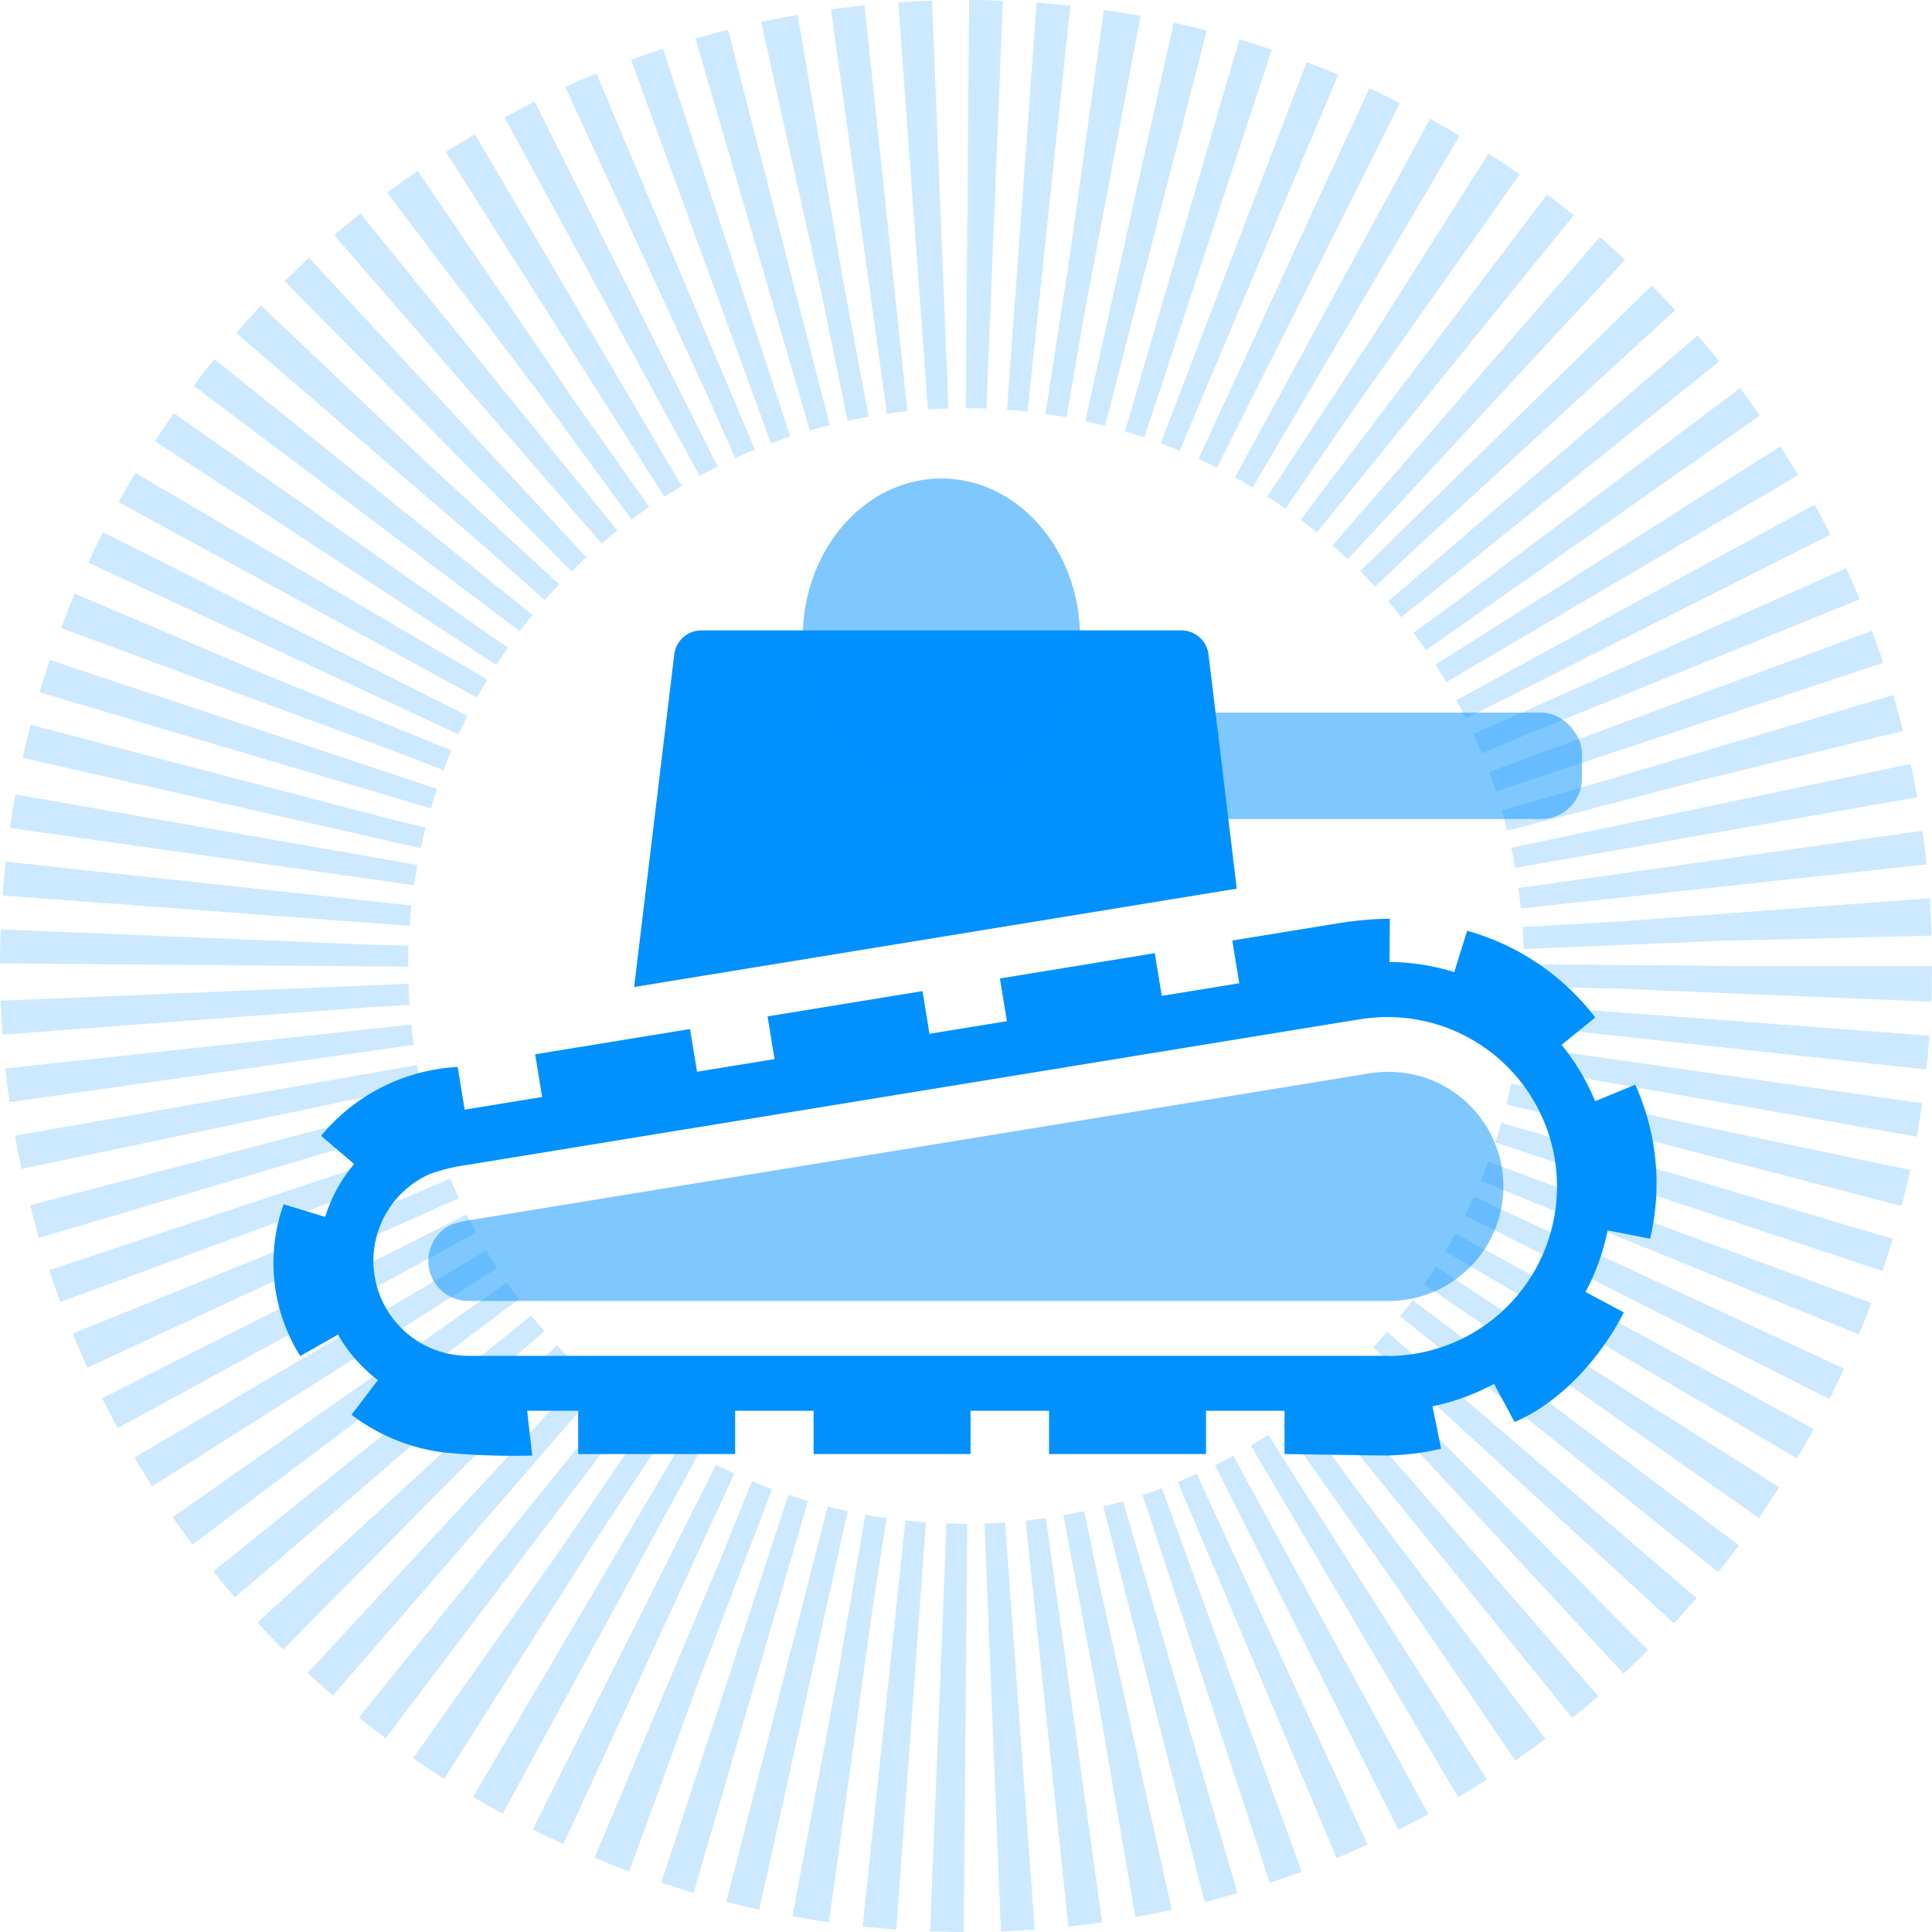 <svg xmlns="http://www.w3.org/2000/svg" width="142" height="142" viewBox="0 0 142 142">
  <g id="그룹_26945" data-name="그룹 26945" transform="translate(-1499.885 -892)">
    <g id="타원_6200" data-name="타원 6200" transform="translate(1499.885 892)" fill="none" stroke="#0091ff" stroke-width="30" stroke-dasharray="2" opacity="0.2">
      <circle cx="71" cy="71" r="71" stroke="none"/>
      <circle cx="71" cy="71" r="56" fill="none"/>
    </g>
    <g id="그룹_26829" data-name="그룹 26829" transform="translate(7178 6662.939)">
      <rect id="사각형_31826" data-name="사각형 31826" width="31.478" height="7.822" rx="3" transform="translate(-5593.315 -5718.563)" fill="#0091ff" opacity="0.5"/>
      <path id="패스_34044" data-name="패스 34044" d="M90.222,32.688,88.139,15.425A2.008,2.008,0,0,0,86.2,13.707H50.823a2.008,2.008,0,0,0-1.938,1.718L45.93,39.917Z" transform="translate(-5677.436 -5738.312)" fill="#0091ff"/>
      <path id="패스_34045" data-name="패스 34045" d="M84.662,11.71c0,6.468-4.564,11.71-10.194,11.71S64.275,18.178,64.275,11.71,68.838,0,74.468,0,84.662,5.242,84.662,11.71" transform="translate(-5683.392 -5735.77)" fill="#0091ff" opacity="0.5"/>
      <path id="패스_34046" data-name="패스 34046" d="M21.373,81.189a2.945,2.945,0,0,0,1.277,5.6H90.208a8.418,8.418,0,1,0,0-16.835,8.692,8.692,0,0,0-1.158.08c-.123.018-.224.036-.343.057L23.021,80.809l-.06.007a9.093,9.093,0,0,0-1.588.373" transform="translate(-5666.339 -5762.111)" fill="#0091ff" opacity="0.5"/>
      <path id="패스_34047" data-name="패스 34047" d="M101.168,73.959a17.665,17.665,0,0,0-1.093-11.321l-2.95,1.213a16.492,16.492,0,0,0-2.464-4.137L97.134,57.7a17.905,17.905,0,0,0-9.357-6.359l-.06-.019-.946,3.041a16.432,16.432,0,0,0-4.76-.741l.027-3.183a25.788,25.788,0,0,0-3.623.307l-3.359.548-4.6.75.512,3.139-5.694.929-.512-3.139L53.377,54.832l.513,3.139L48.2,58.9l-.513-3.139L36.3,57.62l.512,3.138-5.693.929L30.6,58.549,19.218,60.407l.512,3.137-5.693.93-.512-3.138A13.968,13.968,0,0,0,3.484,66.4l2.432,2.066a11.053,11.053,0,0,0-2.129,3.894L.731,71.426a12.854,12.854,0,0,0,1.22,11.156l2.777-1.575a11.094,11.094,0,0,0,2.931,3.343L5.723,86.9A14.127,14.127,0,0,0,12.4,89.658a51.043,51.043,0,0,0,6.618.236c-.081-.462-.385-3.289-.385-3.289h3.748v3.181H33.915V86.605h5.769v3.181H51.22V86.605h5.769v3.181H68.526V86.605h5.769v3.181l7.26.108a18.757,18.757,0,0,0,4.25-.5l-.633-3.119a16.368,16.368,0,0,0,4.521-1.645l1.515,2.805c5.349-2.336,8.024-8.061,8.024-8.061l-2.813-1.5a16.394,16.394,0,0,0,1.623-4.529Zm-19.3,8.609H14.311A6.983,6.983,0,0,1,11.44,69.22a12.771,12.771,0,0,1,2.652-.663L79.577,57.87l.021,0,.022,0c.182-.032.332-.058.5-.083l.031,0a12.716,12.716,0,0,1,1.716-.119,12.456,12.456,0,0,1,0,24.912" transform="translate(-5658 -5753.854)" fill="#0091ff"/>
    </g>
  </g>
</svg>
